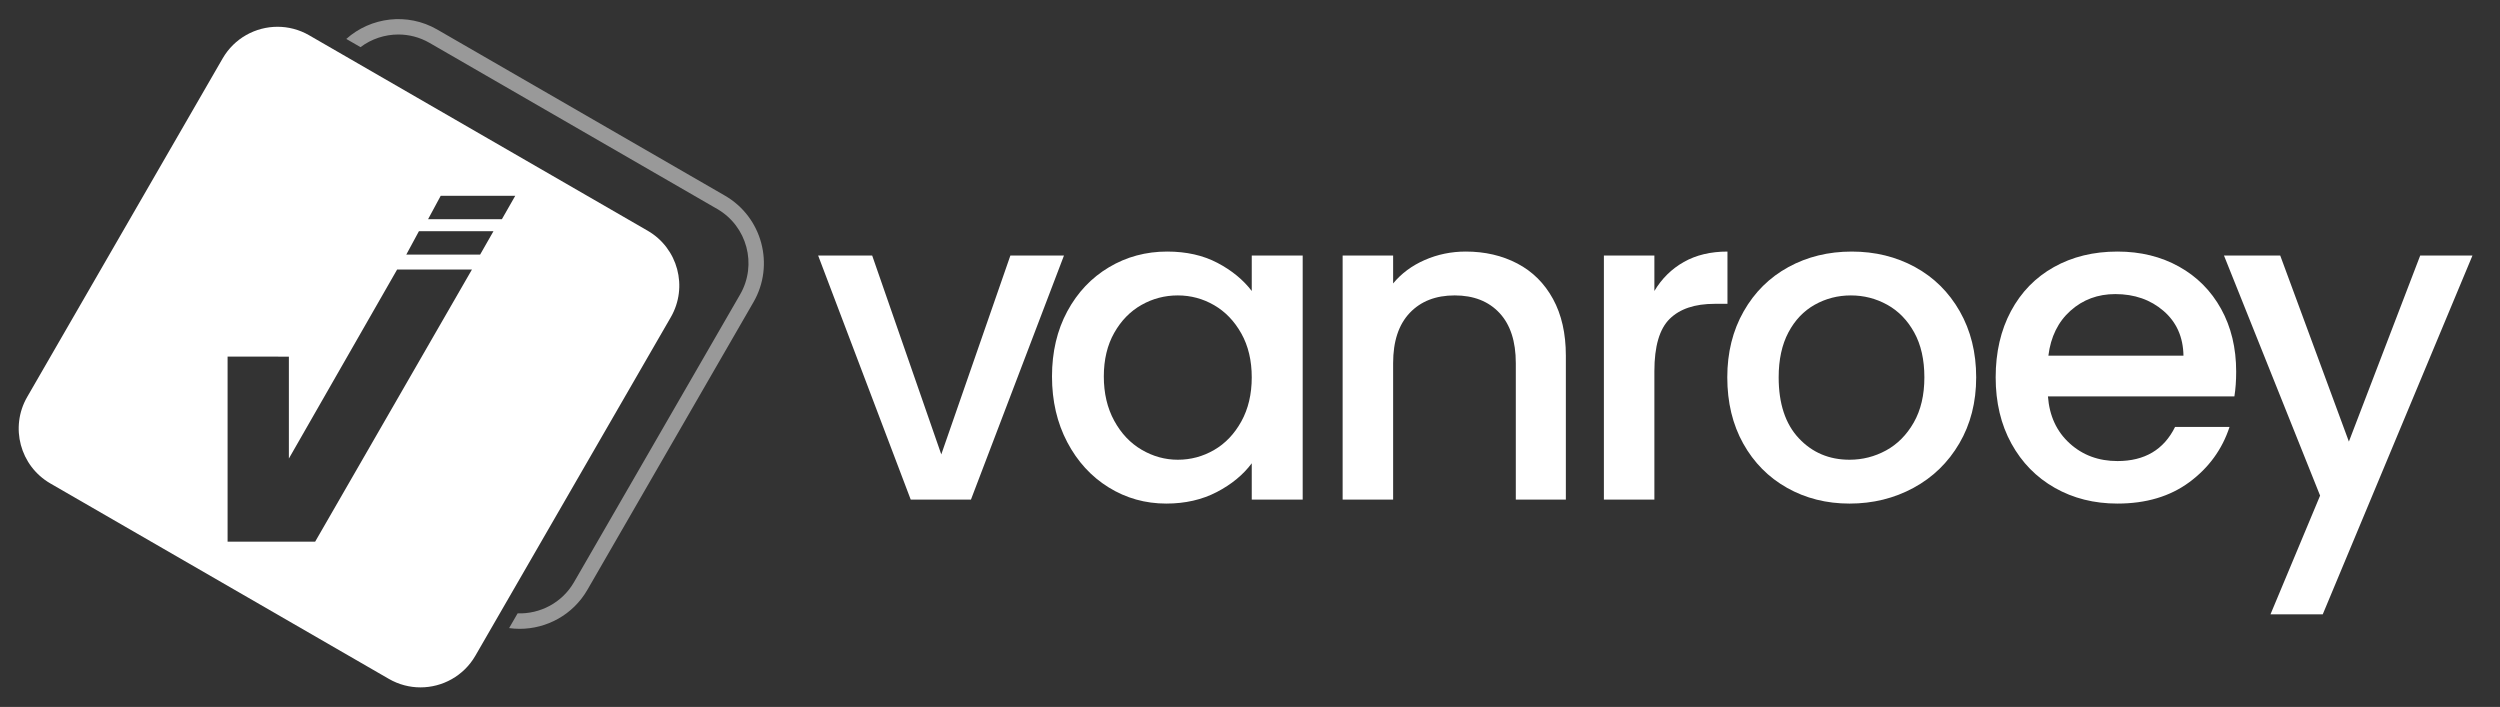 <?xml version="1.0" encoding="utf-8"?>
<!-- Generator: Adobe Illustrator 28.1.0, SVG Export Plug-In . SVG Version: 6.00 Build 0)  -->
<svg version="1.1" id="Layer_1" xmlns="http://www.w3.org/2000/svg" xmlns:xlink="http://www.w3.org/1999/xlink" x="0px" y="0px"
	 viewBox="0 0 668.364 189" style="enable-background:new 0 0 668.364 189;" xml:space="preserve">
<rect x="0" y="0" width="668.364" height="189" fill="#333333" stroke="none"/>
<style type="text/css">
	.st0{fill:#FFFFFF;}
	.st1{opacity:0.5;fill:#FFFFFF;}
</style>
<g>
	<path class="st0" d="M251.647,121.486l18.472-53.165h14.327l-24.866,65.243h-16.103l-24.748-65.243h14.446L251.647,121.486z"/>
	<path class="st0" d="M285.332,83.24c2.724-5.051,6.433-8.978,11.131-11.781c4.696-2.802,9.887-4.204,15.571-4.204
		c5.13,0,9.61,1.006,13.439,3.02c3.828,2.012,6.886,4.52,9.177,7.519v-9.473h13.617v65.243H334.65v-9.709
		c-2.291,3.078-5.408,5.645-9.354,7.696c-3.949,2.052-8.448,3.079-13.499,3.079c-5.606,0-10.737-1.44-15.393-4.322
		c-4.659-2.881-8.348-6.907-11.072-12.078c-2.723-5.169-4.085-11.03-4.085-17.583C281.248,94.095,282.61,88.293,285.332,83.24z
		 M331.867,89.161c-1.856-3.316-4.283-5.841-7.283-7.579c-3.001-1.735-6.237-2.604-9.709-2.604c-3.475,0-6.71,0.849-9.709,2.546
		c-3.001,1.698-5.429,4.185-7.282,7.46c-1.856,3.276-2.783,7.164-2.783,11.663s0.927,8.447,2.783,11.841
		c1.853,3.395,4.301,5.98,7.341,7.756c3.037,1.776,6.255,2.664,9.65,2.664c3.472,0,6.708-0.868,9.709-2.605
		c2.999-1.736,5.427-4.282,7.283-7.637c1.853-3.355,2.782-7.283,2.782-11.782S333.721,92.476,331.867,89.161z"/>
	<path class="st0" d="M405.659,70.452c4.064,2.131,7.241,5.289,9.532,9.472c2.288,4.185,3.434,9.236,3.434,15.156v38.483h-13.38
		V97.094c0-5.841-1.462-10.321-4.381-13.44c-2.921-3.117-6.909-4.677-11.959-4.677c-5.053,0-9.059,1.56-12.019,4.677
		c-2.96,3.119-4.44,7.599-4.44,13.44v36.469h-13.499V68.321h13.499v7.46c2.209-2.683,5.032-4.775,8.466-6.276
		c3.434-1.499,7.084-2.25,10.953-2.25C396.994,67.255,401.592,68.321,405.659,70.452z"/>
	<path class="st0" d="M450.167,70.037c3.275-1.853,7.164-2.782,11.663-2.782v13.972h-3.434c-5.289,0-9.295,1.342-12.019,4.026
		c-2.724,2.684-4.085,7.341-4.085,13.972v34.339h-13.499V68.321h13.499v9.473C444.265,74.478,446.89,71.893,450.167,70.037z"/>
	<path class="st0" d="M477.766,130.426c-4.973-2.801-8.881-6.749-11.723-11.841c-2.842-5.092-4.262-10.992-4.262-17.702
		c0-6.63,1.46-12.51,4.381-17.643c2.919-5.13,6.906-9.076,11.959-11.841c5.051-2.762,10.696-4.144,16.932-4.144
		c6.235,0,11.88,1.382,16.932,4.144c5.051,2.765,9.038,6.711,11.959,11.841c2.919,5.133,4.381,11.012,4.381,17.643
		c0,6.631-1.5,12.513-4.499,17.643c-3.001,5.133-7.086,9.1-12.256,11.9c-5.171,2.803-10.875,4.204-17.109,4.204
		C488.305,134.629,482.74,133.229,477.766,130.426z M504.23,120.421c3.038-1.658,5.507-4.145,7.401-7.46
		c1.894-3.316,2.842-7.341,2.842-12.078c0-4.736-0.908-8.742-2.724-12.018c-1.817-3.275-4.224-5.743-7.223-7.401
		c-3-1.658-6.236-2.486-9.709-2.486c-3.474,0-6.69,0.828-9.65,2.486s-5.31,4.126-7.045,7.401c-1.737,3.276-2.605,7.282-2.605,12.018
		c0,7.027,1.795,12.454,5.388,16.282c3.591,3.83,8.111,5.742,13.558,5.742C497.935,122.907,501.191,122.078,504.23,120.421z"/>
	<path class="st0" d="M597.357,105.974h-49.85c0.394,5.21,2.328,9.395,5.803,12.551c3.472,3.159,7.735,4.737,12.788,4.737
		c7.262,0,12.393-3.038,15.393-9.117h14.564c-1.974,6-5.547,10.913-10.716,14.741c-5.171,3.83-11.586,5.743-19.242,5.743
		c-6.237,0-11.822-1.4-16.755-4.204c-4.934-2.801-8.803-6.749-11.604-11.841c-2.803-5.092-4.204-10.992-4.204-17.702
		c0-6.708,1.362-12.61,4.085-17.701c2.724-5.092,6.551-9.018,11.486-11.782c4.932-2.762,10.597-4.144,16.991-4.144
		c6.157,0,11.643,1.343,16.459,4.026c4.814,2.685,8.565,6.453,11.249,11.308c2.683,4.855,4.026,10.441,4.026,16.756
		C597.831,101.792,597.672,104.002,597.357,105.974z M583.74,95.081c-0.08-4.973-1.856-8.958-5.328-11.959
		c-3.475-2.999-7.776-4.5-12.907-4.5c-4.659,0-8.644,1.48-11.959,4.44c-3.316,2.961-5.289,6.968-5.92,12.019H583.74z"/>
	<path class="st0" d="M661,68.321l-40.021,95.911h-13.972l13.261-31.733l-25.694-64.177h15.038l18.353,49.732l19.064-49.732H661z"/>
</g>
<path class="st0" d="M179.338,84.806c4.676-8.099,1.901-18.455-6.198-23.131L82.648,9.43c-2.667-1.54-5.577-2.271-8.45-2.271
	c0,0,0,0-0.001,0c-5.852,0-11.544,3.037-14.68,8.469L7.271,106.12c-4.676,8.099-1.901,18.455,6.198,23.131l90.492,52.246
	c2.667,1.54,5.578,2.271,8.451,2.271c5.852,0,11.544-3.037,14.68-8.469L179.338,84.806z M117.824,52.34h19.929l-3.572,6.258h-19.735
	L117.824,52.34z M111.996,61.816h19.929l-3.572,6.258h-19.74L111.996,61.816z M84.252,144.816H60.845V95.34l16.385,0.005v27.244
	l28.942-50.537h20.004L84.252,144.816z"/>
<path class="st1" d="M193.805,52.302L116.891,7.896c-7.985-4.61-17.78-3.316-24.313,2.512l3.803,2.196
	c2.92-2.2,6.487-3.38,10.114-3.38c2.836,0,5.709,0.721,8.337,2.238l76.914,44.406c7.989,4.613,10.736,14.865,6.124,22.854
	l-44.406,76.914c-3.196,5.535-9.099,8.547-15.082,8.345l-2.272,3.936c0.942,0.129,1.887,0.198,2.83,0.198
	c7.211-0.001,14.234-3.739,18.091-10.42l44.406-76.914C207.184,70.826,203.761,58.05,193.805,52.302z"/>
</svg>
